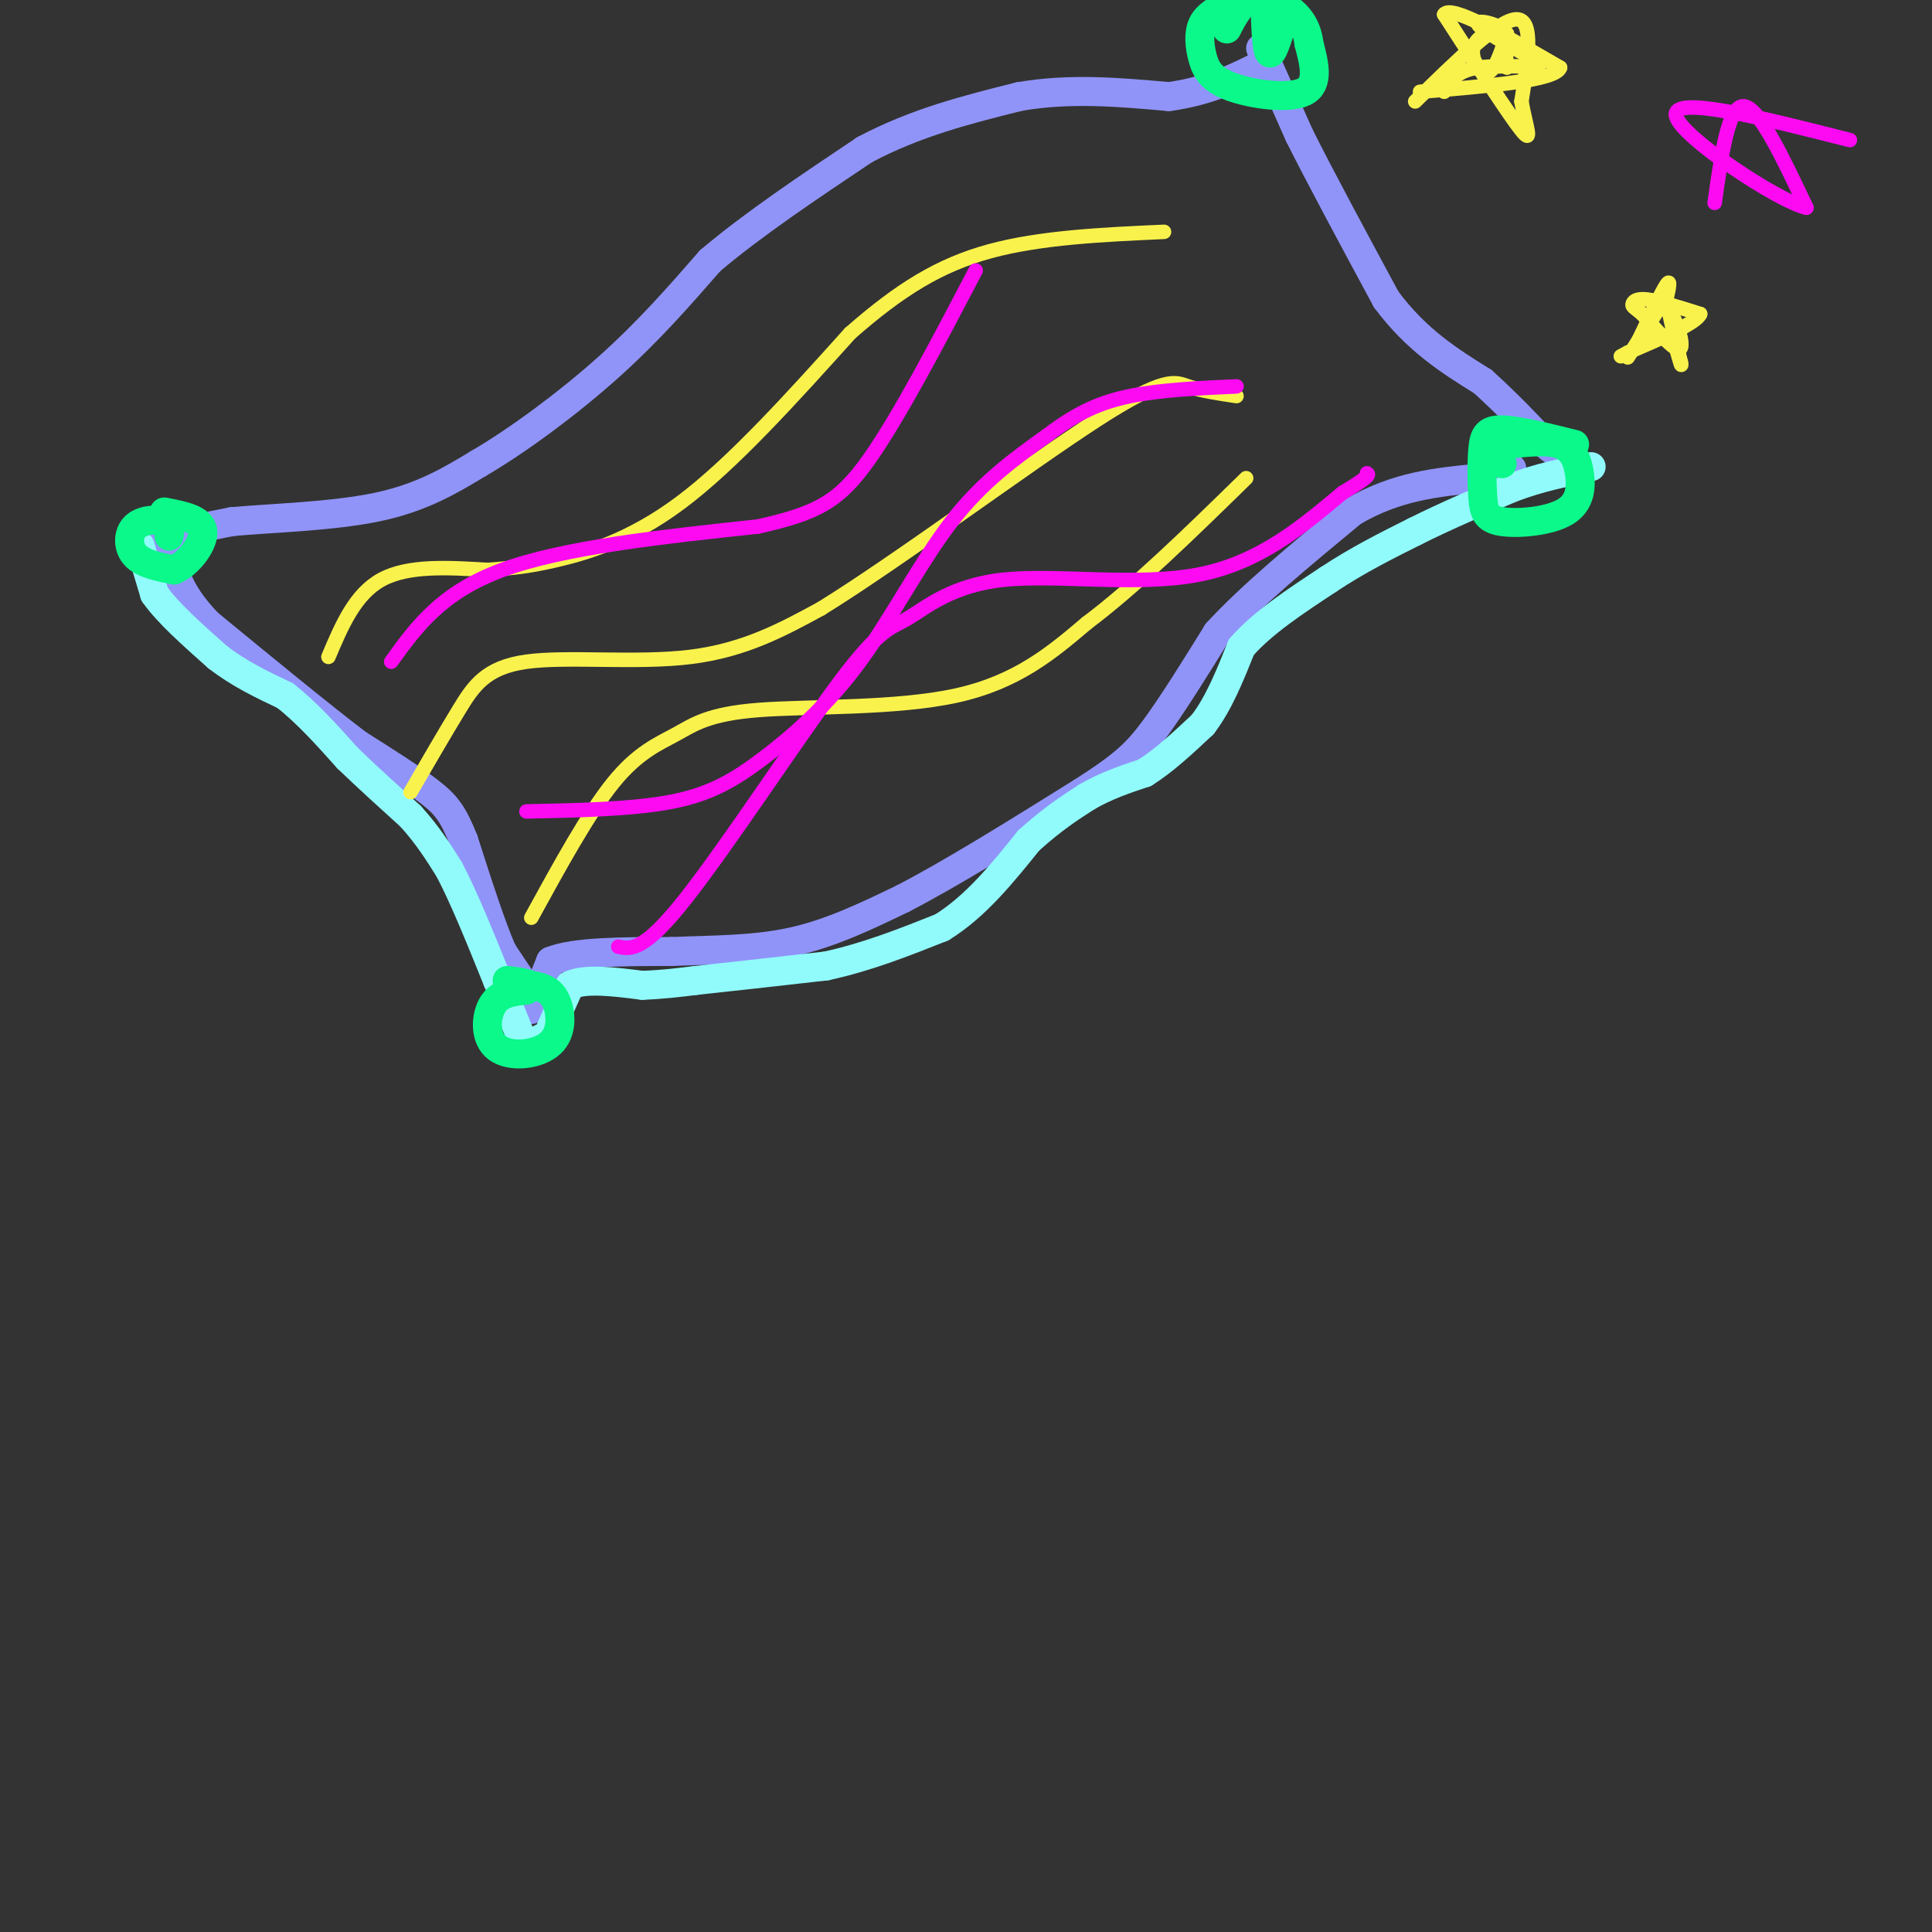 <svg viewBox='0 0 400 400' version='1.1' xmlns='http://www.w3.org/2000/svg' xmlns:xlink='http://www.w3.org/1999/xlink'><rect x="0" y="0" width="400" height="400" fill="#333333" stroke="none"/><g fill='none' stroke='rgb(144,148,249)' stroke-width='6' stroke-linecap='round' stroke-linejoin='round'><path d='M110,209c0.000,0.000 4.000,-10.000 4,-10'/><path d='M114,199c4.833,-2.000 14.917,-2.000 25,-2'/><path d='M139,197c8.422,-0.356 16.978,-0.244 25,-2c8.022,-1.756 15.511,-5.378 23,-9'/><path d='M187,186c10.000,-5.167 23.500,-13.583 37,-22'/><path d='M224,164c8.511,-5.422 11.289,-7.978 15,-13c3.711,-5.022 8.356,-12.511 13,-20'/><path d='M252,131c6.833,-7.500 17.417,-16.250 28,-25'/><path d='M280,106c9.000,-5.333 17.500,-6.167 26,-7'/><path d='M306,99c5.500,-1.500 6.250,-1.750 7,-2'/><path d='M110,206c0.000,0.000 -6.000,-9.000 -6,-9'/><path d='M104,197c-2.333,-5.333 -5.167,-14.167 -8,-23'/><path d='M96,174c-2.133,-5.356 -3.467,-7.244 -7,-10c-3.533,-2.756 -9.267,-6.378 -15,-10'/><path d='M74,154c-7.667,-5.833 -19.333,-15.417 -31,-25'/><path d='M43,129c-6.500,-6.833 -7.250,-11.417 -8,-16'/><path d='M33,111c0.000,0.000 15.000,-3.000 15,-3'/><path d='M48,108c8.067,-0.733 20.733,-1.067 30,-3c9.267,-1.933 15.133,-5.467 21,-9'/><path d='M99,96c8.333,-4.867 18.667,-12.533 27,-20c8.333,-7.467 14.667,-14.733 21,-22'/><path d='M147,54c8.833,-7.500 20.417,-15.250 32,-23'/><path d='M179,31c10.667,-5.667 21.333,-8.333 32,-11'/><path d='M211,20c10.500,-1.833 20.750,-0.917 31,0'/><path d='M242,20c8.500,-1.167 14.250,-4.083 20,-7'/><path d='M261,10c0.000,0.000 8.000,18.000 8,18'/><path d='M269,28c4.333,8.667 11.167,21.333 18,34'/><path d='M287,62c6.333,8.500 13.167,12.750 20,17'/><path d='M307,79c5.500,5.000 9.250,9.000 13,13'/><path d='M320,92c2.667,2.333 2.833,1.667 3,1'/></g>
<g fill='none' stroke='rgb(145,251,251)' stroke-width='6' stroke-linecap='round' stroke-linejoin='round'><path d='M114,213c0.000,0.000 4.000,-9.000 4,-9'/><path d='M118,204c3.167,-1.500 9.083,-0.750 15,0'/><path d='M133,204c4.333,-0.167 7.667,-0.583 11,-1'/><path d='M144,203c6.333,-0.667 16.667,-1.833 27,-3'/><path d='M171,200c8.500,-1.833 16.250,-4.917 24,-8'/><path d='M195,192c7.000,-4.333 12.500,-11.167 18,-18'/><path d='M213,174c5.000,-4.500 8.500,-6.750 12,-9'/><path d='M225,165c4.000,-2.333 8.000,-3.667 12,-5'/><path d='M237,160c4.000,-2.500 8.000,-6.250 12,-10'/><path d='M249,150c3.333,-4.333 5.667,-10.167 8,-16'/><path d='M257,134c4.333,-5.000 11.167,-9.500 18,-14'/><path d='M275,120c6.000,-4.000 12.000,-7.000 18,-10'/><path d='M293,110c6.333,-3.167 13.167,-6.083 20,-9'/><path d='M313,101c5.833,-2.167 10.417,-3.083 15,-4'/><path d='M328,97c2.500,-0.667 1.250,-0.333 0,0'/><path d='M29,113c0.000,0.000 3.000,10.000 3,10'/><path d='M32,123c2.667,3.833 7.833,8.417 13,13'/><path d='M45,136c4.500,3.500 9.250,5.750 14,8'/><path d='M59,144c4.500,3.500 8.750,8.250 13,13'/><path d='M72,157c4.333,4.167 8.667,8.083 13,12'/><path d='M85,169c3.500,3.833 5.750,7.417 8,11'/><path d='M93,180c3.000,5.667 6.500,14.333 10,23'/><path d='M103,203c2.500,5.833 3.750,8.917 5,12'/><path d='M108,215c1.500,2.000 2.750,1.000 4,0'/></g>
<g fill='none' stroke='rgb(11,248,138)' stroke-width='6' stroke-linecap='round' stroke-linejoin='round'><path d='M35,111c0.208,-1.220 0.417,-2.440 -1,-3c-1.417,-0.560 -4.458,-0.458 -6,1c-1.542,1.458 -1.583,4.274 0,6c1.583,1.726 4.792,2.363 8,3'/><path d='M36,118c2.933,-1.133 6.267,-5.467 6,-8c-0.267,-2.533 -4.133,-3.267 -8,-4'/><path d='M109,205c-2.754,0.285 -5.509,0.571 -7,3c-1.491,2.429 -1.719,7.002 1,9c2.719,1.998 8.386,1.423 11,-1c2.614,-2.423 2.175,-6.692 1,-9c-1.175,-2.308 -3.088,-2.654 -5,-3'/><path d='M110,204c-1.667,-0.667 -3.333,-0.833 -5,-1'/><path d='M326,92c-5.893,-1.459 -11.786,-2.918 -15,-3c-3.214,-0.082 -3.749,1.211 -4,4c-0.251,2.789 -0.217,7.072 0,10c0.217,2.928 0.619,4.500 4,5c3.381,0.500 9.741,-0.072 13,-2c3.259,-1.928 3.416,-5.211 3,-8c-0.416,-2.789 -1.405,-5.082 -4,-6c-2.595,-0.918 -6.798,-0.459 -11,0'/><path d='M312,92c-2.000,0.667 -1.500,2.333 -1,4'/><path d='M256,0c0.000,0.000 -2.000,1.000 -2,1'/><path d='M254,1c-2.049,1.056 -4.099,2.112 -5,4c-0.901,1.888 -0.654,4.609 0,7c0.654,2.391 1.715,4.451 6,6c4.285,1.549 11.796,2.585 15,1c3.204,-1.585 2.102,-5.793 1,-10'/><path d='M271,9c-0.333,-2.940 -1.667,-5.292 -4,-7c-2.333,-1.708 -5.667,-2.774 -8,-2c-2.333,0.774 -3.667,3.387 -5,6'/><path d='M262,4c0.167,3.583 0.333,7.167 1,7c0.667,-0.167 1.833,-4.083 3,-8'/></g>
<g fill='none' stroke='rgb(249,242,77)' stroke-width='3' stroke-linecap='round' stroke-linejoin='round'><path d='M337,74c0.000,0.000 7.000,-11.000 7,-11'/><path d='M344,63c2.333,0.600 4.667,7.600 4,9c-0.667,1.400 -4.333,-2.800 -8,-7'/><path d='M340,65c-1.738,-1.440 -2.083,-1.542 -2,-2c0.083,-0.458 0.595,-1.274 3,-1c2.405,0.274 6.702,1.637 11,3'/><path d='M352,65c-0.667,1.833 -7.833,4.917 -15,8'/><path d='M337,73c-2.500,1.333 -1.250,0.667 0,0'/><path d='M339,71c2.500,-5.250 5.000,-10.500 6,-12c1.000,-1.500 0.500,0.750 0,3'/><path d='M345,62c0.500,2.667 1.750,7.833 3,13'/><path d='M348,75c0.333,1.667 -0.333,-0.667 -1,-3'/><path d='M293,21c8.667,-8.500 17.333,-17.000 21,-17c3.667,0.000 2.333,8.500 1,17'/><path d='M315,21c0.867,5.044 2.533,9.156 0,6c-2.533,-3.156 -9.267,-13.578 -16,-24'/><path d='M299,3c1.333,-2.167 12.667,4.417 24,11'/><path d='M323,14c-0.833,2.667 -14.917,3.833 -29,5'/><path d='M312,14c-0.214,-3.101 -0.429,-6.202 -2,-7c-1.571,-0.798 -4.500,0.708 -5,3c-0.500,2.292 1.429,5.369 3,5c1.571,-0.369 2.786,-4.185 4,-8'/><path d='M312,7c-1.289,-2.044 -6.511,-3.156 -6,-2c0.511,1.156 6.756,4.578 13,8'/><path d='M319,13c-0.556,1.244 -8.444,0.356 -13,1c-4.556,0.644 -5.778,2.822 -7,5'/><path d='M68,136c2.750,-6.500 5.500,-13.000 11,-16c5.500,-3.000 13.750,-2.500 22,-2'/><path d='M101,118c5.440,-0.464 8.042,-0.625 14,-2c5.958,-1.375 15.274,-3.964 26,-12c10.726,-8.036 22.863,-21.518 35,-35'/><path d='M176,69c10.289,-9.044 18.511,-14.156 29,-17c10.489,-2.844 23.244,-3.422 36,-4'/><path d='M85,164c3.494,-6.024 6.988,-12.048 10,-17c3.012,-4.952 5.542,-8.833 14,-10c8.458,-1.167 22.845,0.381 34,-1c11.155,-1.381 19.077,-5.690 27,-10'/><path d='M170,126c16.060,-9.929 42.708,-29.750 57,-39c14.292,-9.250 16.226,-7.929 19,-7c2.774,0.929 6.387,1.464 10,2'/><path d='M110,190c5.944,-10.853 11.888,-21.707 17,-28c5.112,-6.293 9.391,-8.027 13,-10c3.609,-1.973 6.549,-4.185 17,-5c10.451,-0.815 28.415,-0.233 41,-3c12.585,-2.767 19.793,-8.884 27,-15'/><path d='M225,129c10.000,-7.500 21.500,-18.750 33,-30'/></g>
<g fill='none' stroke='rgb(253,10,243)' stroke-width='3' stroke-linecap='round' stroke-linejoin='round'><path d='M81,137c5.167,-7.167 10.333,-14.333 23,-19c12.667,-4.667 32.833,-6.833 53,-9'/><path d='M157,109c12.378,-2.778 16.822,-5.222 23,-14c6.178,-8.778 14.089,-23.889 22,-39'/><path d='M109,168c11.014,-0.230 22.029,-0.459 30,-2c7.971,-1.541 12.900,-4.392 19,-9c6.100,-4.608 13.373,-10.971 20,-20c6.627,-9.029 12.608,-20.722 19,-29c6.392,-8.278 13.196,-13.139 20,-18'/><path d='M217,90c5.911,-4.489 10.689,-6.711 17,-8c6.311,-1.289 14.156,-1.644 22,-2'/><path d='M128,196c2.628,0.545 5.256,1.091 14,-10c8.744,-11.091 23.603,-33.817 32,-45c8.397,-11.183 10.333,-10.822 14,-13c3.667,-2.178 9.064,-6.894 20,-8c10.936,-1.106 27.410,1.398 40,-1c12.590,-2.398 21.295,-9.699 30,-17'/><path d='M278,102c5.833,-3.500 5.417,-3.750 5,-4'/><path d='M355,42c1.417,-10.083 2.833,-20.167 6,-20c3.167,0.167 8.083,10.583 13,21'/><path d='M374,43c-5.578,-1.178 -26.022,-14.622 -27,-19c-0.978,-4.378 17.511,0.311 36,5'/></g>
</svg>